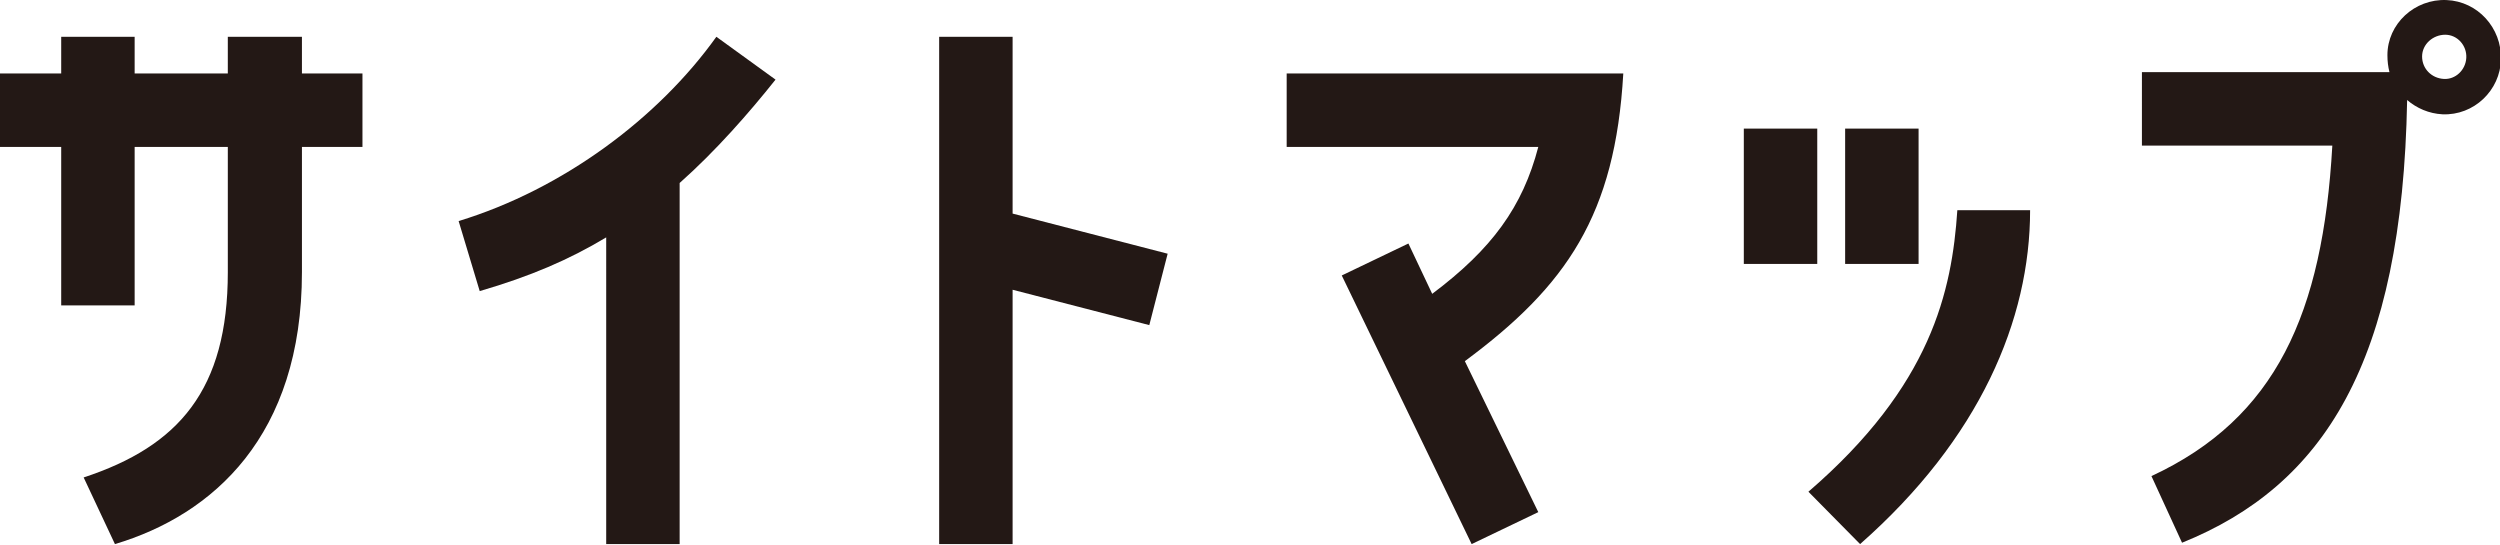 <?xml version="1.0" encoding="utf-8"?>
<!-- Generator: Adobe Illustrator 15.0.0, SVG Export Plug-In  -->
<!DOCTYPE svg PUBLIC "-//W3C//DTD SVG 1.1//EN" "http://www.w3.org/Graphics/SVG/1.1/DTD/svg11.dtd">
<svg version="1.1"
	 xmlns="http://www.w3.org/2000/svg" xmlns:xlink="http://www.w3.org/1999/xlink" xmlns:a="http://ns.adobe.com/AdobeSVGViewerExtensions/3.0/"
	 x="0px" y="0px" width="647px" height="141px" viewBox="0 0 647 141" enable-background="new 0 0 647 141" xml:space="preserve">
<defs>
</defs>
<path fill="#231815" d="M15.839,79.035V38.029H0V19.021h15.839V9.517h19.007v9.504h24.111V9.517h19.184v9.504h15.664v19.008H78.142
	v32.383c0,42.415-23.055,62.83-48.398,70.398l-8.096-17.248c24.639-8.096,37.311-22.703,37.311-53.15V38.029H34.847v41.007H15.839z"
	/>
<path fill="#231815" d="M156.885,61.436c-9.68,5.808-19.535,10.032-32.734,13.904l-5.457-18.128
	c27.104-8.272,51.743-26.751,66.702-47.694l15.312,11.088c-6.864,8.624-15.487,18.479-24.815,26.751v93.453h-19.008V61.436z"/>
<path fill="#231815" d="M243.055,9.517h19.008v45.759l40.126,10.384l-4.751,18.479l-35.375-9.152v65.822h-19.008V9.517z"/>
<path fill="#231815" d="M420.109,19.021c-2.112,36.607-14.607,54.91-41.007,74.446l19.007,39.071l-17.248,8.272l-33.615-69.518
	l17.248-8.272l6.16,13.024c15.487-11.616,23.407-22.527,27.455-38.015h-65.118V19.021H420.109z"/>
<path fill="#231815" d="M470.306,33.277V68.3h-19.007V33.277H470.306z M468.018,127.258c31.855-27.455,37.135-51.919,38.542-72.862
	h18.832c0,28.335-13.023,59.134-43.999,86.414L468.018,127.258z M496.529,68.3h-19.008V33.277h19.008V68.3z"/>
<path fill="#231815" d="M647.255,15.325c-0.177,8.096-7.041,14.608-15.136,14.256c-3.52-0.176-6.688-1.584-9.152-3.696
	c-1.232,68.11-21.647,99.789-58.254,114.573l-7.92-17.247C589,108.25,601.144,81.147,603.608,37.676h-49.279V18.669h64.062
	c-0.352-1.408-0.528-2.816-0.528-4.4c0-8.096,7.04-14.608,15.312-14.255C641.271,0.365,647.43,7.229,647.255,15.325z
	 M638.278,14.973c0.176-3.168-2.288-5.984-5.456-5.984s-5.984,2.464-5.984,5.632c0,3.168,2.464,5.632,5.632,5.808
	C635.463,20.605,638.103,18.141,638.278,14.973z"/>
</svg>

